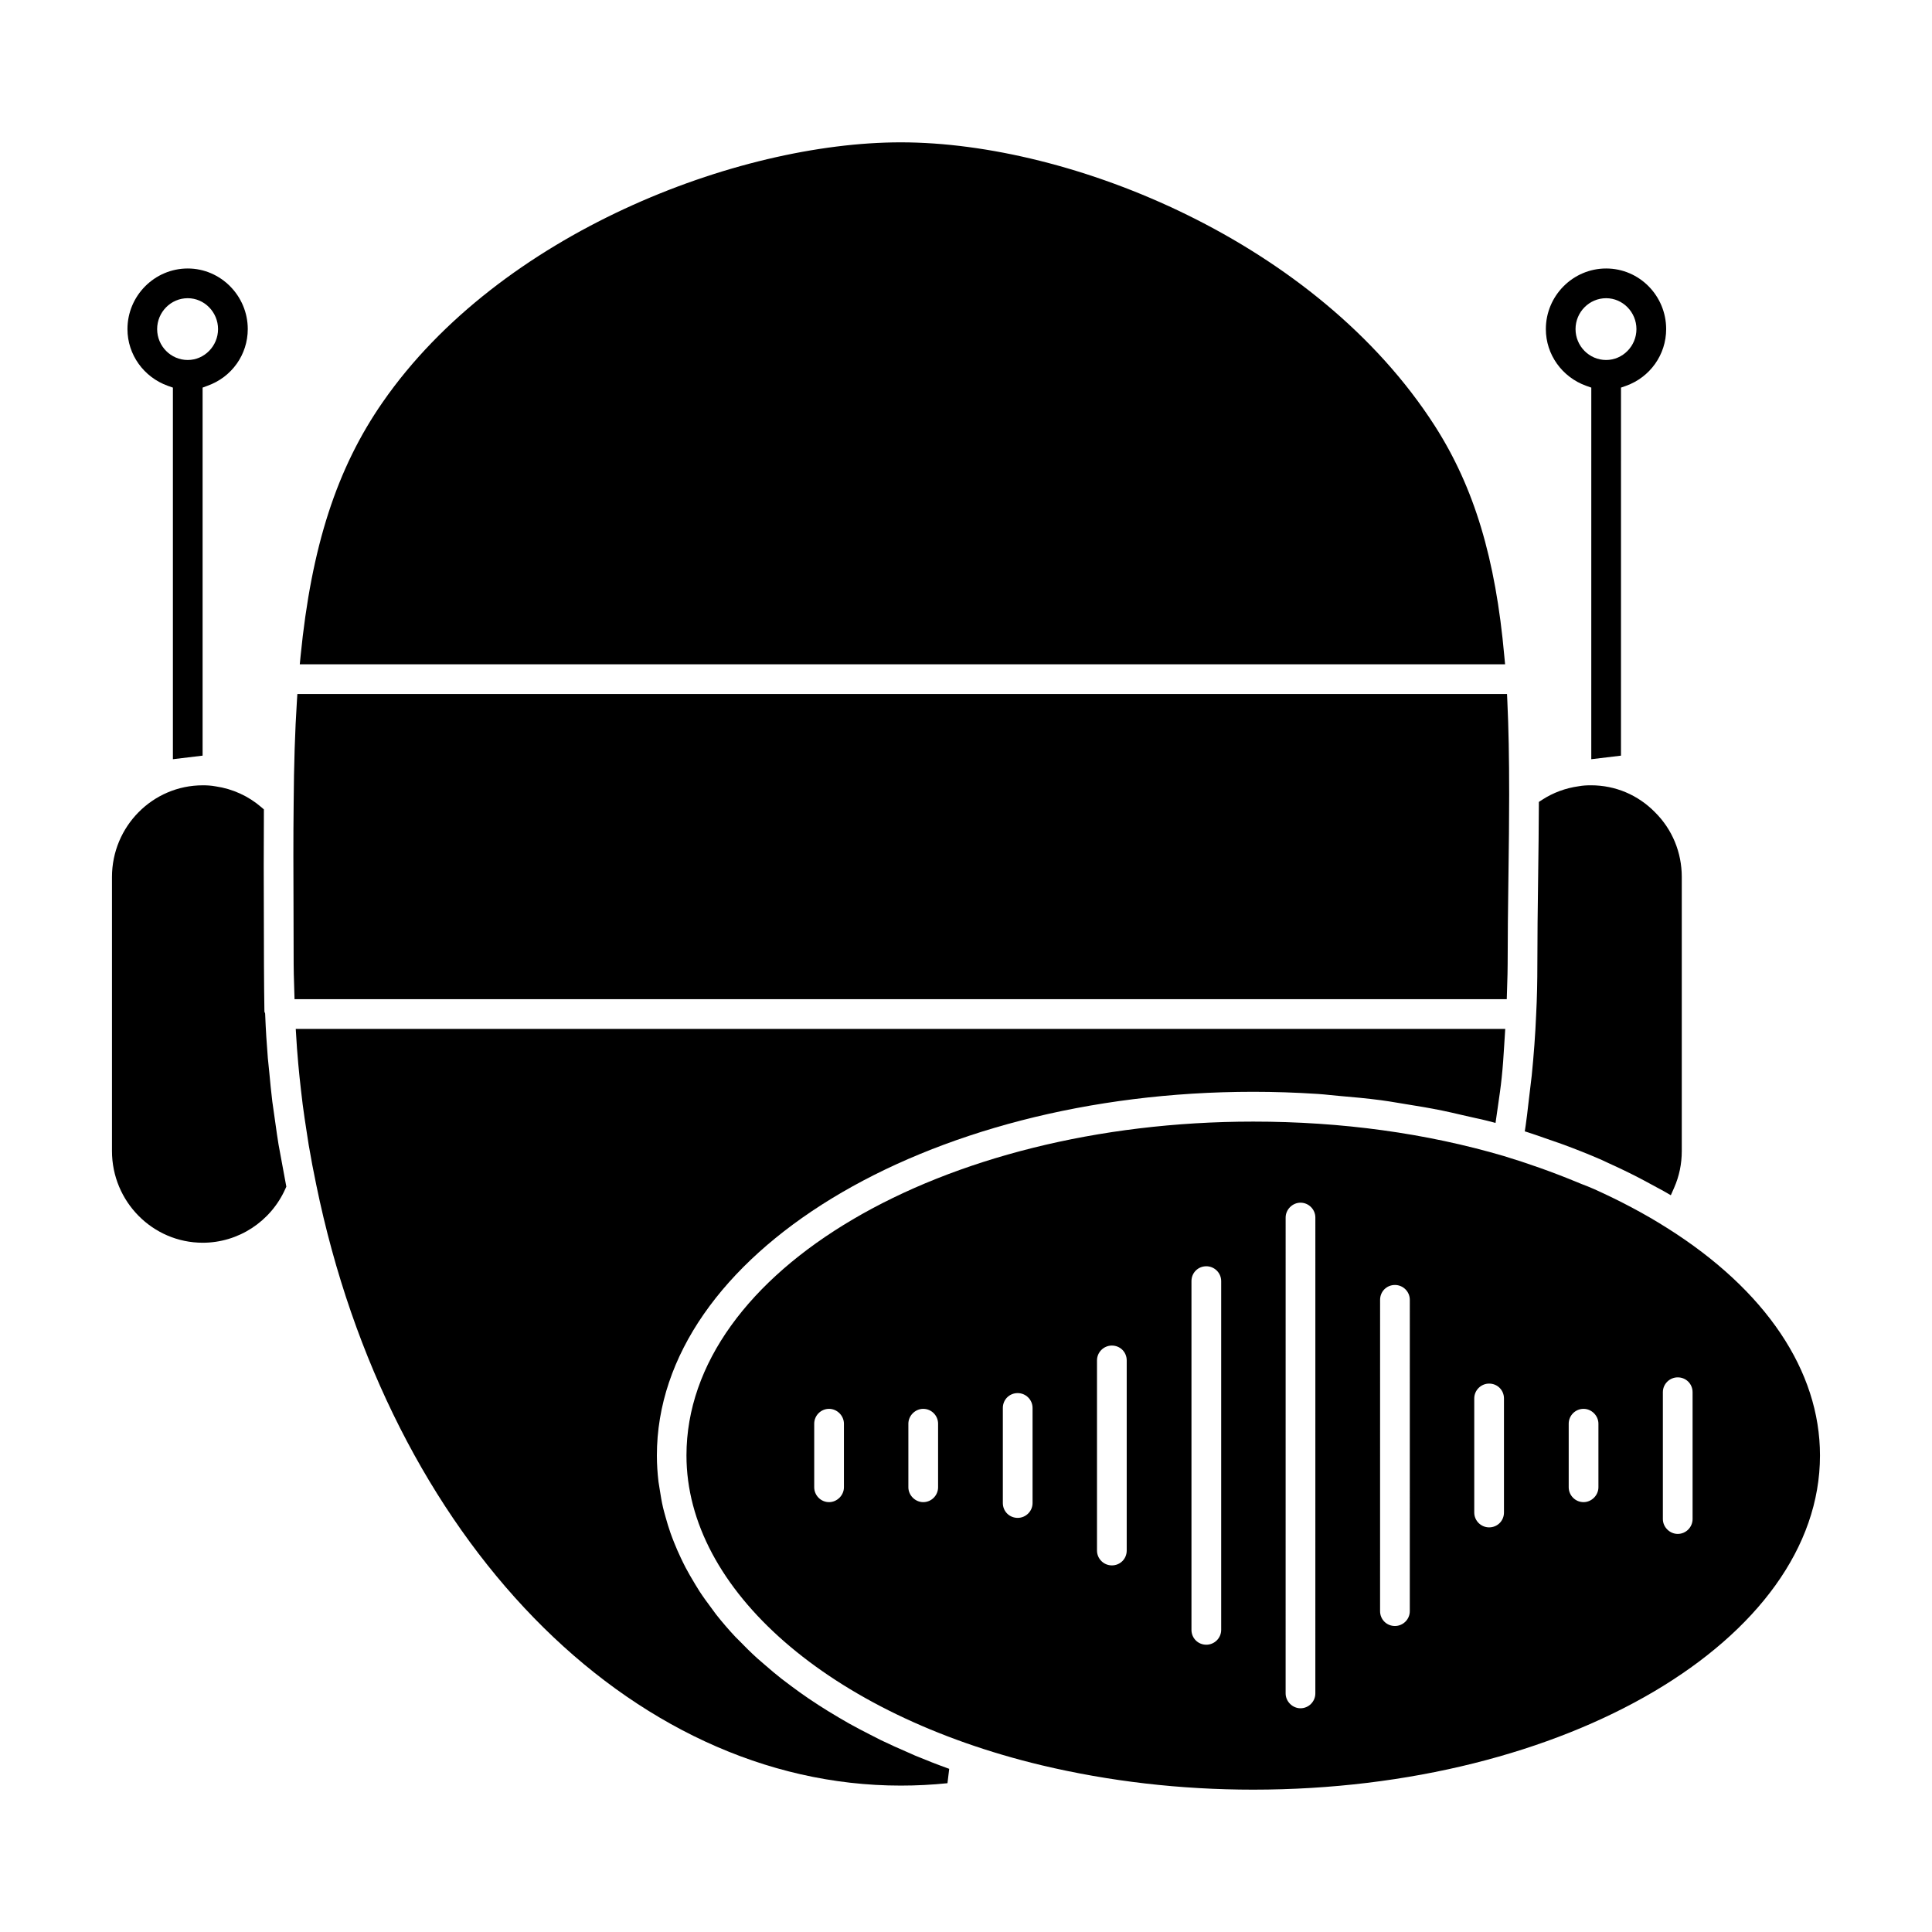 <?xml version="1.0" encoding="UTF-8"?>
<!-- Uploaded to: SVG Repo, www.svgrepo.com, Generator: SVG Repo Mixer Tools -->
<svg fill="#000000" width="800px" height="800px" version="1.1" viewBox="144 144 512 512" xmlns="http://www.w3.org/2000/svg">
 <g>
  <path d="m188.48 246.25 1.34 0.473v98.477l7.871-0.945v-97.535l1.262-0.473c6.457-2.281 10.707-8.266 10.707-15.035 0-8.816-7.164-16.059-15.902-16.059-8.816 0-15.98 7.242-15.98 16.059-0.004 6.773 4.328 12.754 10.703 15.039zm5.273-23.223c4.41 0 8.031 3.699 8.031 8.188 0 4.488-3.621 8.188-8.031 8.188-4.488 0-8.109-3.699-8.109-8.188 0.004-4.488 3.625-8.188 8.109-8.188z"/>
  <path d="m585.78 469.42c-5.824-3.699-12.359-7.164-19.363-10.312-1.102-0.473-2.207-0.945-3.309-1.34l-1.34-0.551c-6.691-2.754-12.988-4.957-19.207-6.848-20.625-6.062-42.98-9.133-66.441-9.133-82.812 0-150.2 39.676-150.2 88.48 0 35.582 37.863 68.645 94.148 82.105 17.871 4.25 36.684 6.457 56.047 6.457 82.812 0 150.2-39.754 150.2-88.559 0.008-22.438-14.398-43.852-40.535-60.301zm-218.13 68.723c0 2.125-1.812 3.938-3.938 3.938-2.203 0-3.938-1.809-3.938-3.938v-16.848c0-2.125 1.73-3.938 3.938-3.938 2.125 0 3.938 1.812 3.938 3.938zm24.953 0c0 2.125-1.73 3.938-3.938 3.938-2.125 0-3.938-1.809-3.938-3.938v-16.848c0-2.125 1.809-3.938 3.938-3.938 2.203 0 3.938 1.812 3.938 3.938zm25.035 4.172c0 2.203-1.809 3.938-3.938 3.938-2.203 0-3.938-1.73-3.938-3.938v-25.191c0-2.203 1.73-3.938 3.938-3.938 2.125 0 3.938 1.73 3.938 3.938zm24.953 12.594c0 2.203-1.73 3.938-3.938 3.938-2.125 0-3.938-1.73-3.938-3.938v-50.383c0-2.203 1.812-3.938 3.938-3.938 2.203 0 3.938 1.73 3.938 3.938zm25.035 21.02c0 2.203-1.812 3.938-3.938 3.938-2.203 0-3.938-1.73-3.938-3.938v-92.418c0-2.203 1.73-3.938 3.938-3.938 2.125 0 3.938 1.73 3.938 3.938zm24.953 16.844c0 2.125-1.73 3.938-3.938 3.938-2.125 0-3.938-1.809-3.938-3.938l0.004-126.11c0-2.125 1.809-3.938 3.938-3.938 2.203 0 3.938 1.812 3.938 3.938zm25.031-21.805c0 2.203-1.809 3.938-3.938 3.938-2.203 0-3.938-1.73-3.938-3.938l0.004-82.5c0-2.203 1.73-3.938 3.938-3.938 2.125 0 3.938 1.73 3.938 3.938zm24.957-26.137c0 2.203-1.73 3.938-3.938 3.938-2.125 0-3.938-1.73-3.938-3.938v-30.227c0-2.203 1.812-3.938 3.938-3.938 2.203 0 3.938 1.73 3.938 3.938zm25.031-6.688c0 2.125-1.809 3.938-3.938 3.938-2.203 0-3.938-1.809-3.938-3.938v-16.848c0-2.125 1.73-3.938 3.938-3.938 2.125 0 3.938 1.812 3.938 3.938zm24.953 8.422c0 2.125-1.73 3.938-3.938 3.938-2.125 0-3.938-1.809-3.938-3.938v-33.613c0-2.203 1.809-3.938 3.938-3.938 2.203 0 3.938 1.73 3.938 3.938z"/>
  <path d="m384.65 608.42c-2.453-1.055-4.863-2.133-7.199-3.266l-2.894-1.477c-1.891-0.961-3.75-1.93-5.559-2.941l-2.734-1.586c-1.965-1.16-3.594-2.16-5.184-3.184-0.977-0.629-1.938-1.27-2.891-1.914-1.547-1.055-3.035-2.129-4.5-3.223l-2.586-1.953c-1.512-1.184-2.945-2.402-4.352-3.629l-2.094-1.809c-1.723-1.57-3.352-3.184-4.926-4.816l-0.859-0.852c-1.816-1.941-3.508-3.922-5.106-5.938l-1.219-1.664c-1.109-1.477-2.188-2.953-3.172-4.461-0.371-0.566-0.711-1.137-1.055-1.711-1.156-1.918-1.938-3.258-2.648-4.617-0.441-0.844-0.848-1.695-1.254-2.543-0.625-1.32-1.207-2.648-1.742-3.992-0.355-0.879-0.688-1.754-1-2.633-0.48-1.371-0.891-2.758-1.281-4.148-0.363-1.312-0.543-1.945-0.688-2.578-0.352-1.52-0.605-3.055-0.844-4.594l-0.355-2.234c-0.266-2.289-0.426-4.602-0.426-6.93 0-53.152 70.902-96.395 158.05-96.395 5.566 0 11.168 0.184 17.121 0.57 1.117 0.074 2.223 0.184 3.324 0.301l2.152 0.207c3.762 0.324 7.519 0.664 11.199 1.148 1.453 0.188 2.883 0.426 4.312 0.664l2.031 0.336c3.312 0.527 6.613 1.074 9.863 1.738 1.805 0.367 3.586 0.785 5.367 1.203l3.449 0.781c1.09 0.234 2.184 0.465 3.246 0.746l2.137 0.562 0.656-4.566c0.359-2.457 0.715-4.914 0.973-7.391 0.328-3.07 0.496-5.793 0.664-8.52l0.281-4.438-320.53-0.008 0.324 5.09 0.344 4.172c0.203 2.281 0.445 4.566 0.707 6.848l0.465 3.926c0.324 2.477 0.695 4.938 1.082 7.406l0.508 3.289c0.602 3.547 1.27 7.082 2.008 10.594 19.227 93.734 82.93 159.21 154.91 159.21 4.133 0 8.289-0.211 12.367-0.633l0.461-3.809c-3.121-1.121-6.156-2.309-9.125-3.547z"/>
  <path d="m217 441.79-0.836-5.879c-0.312-2.523-0.547-5.047-0.785-7.57l-0.398-3.918c-0.312-3.812-0.551-7.629-0.699-11.434l-0.02-0.414-0.188-0.473c-0.039-3.582-0.121-8.09-0.121-12.605l-0.035-14.531c-0.031-7.742-0.043-15.332 0.008-22.82l0.008-3.644-0.691-0.598c-3.418-2.945-7.594-4.852-12.078-5.508-1.23-0.23-2.328-0.281-3.434-0.281-13.266 0-24.055 10.902-24.055 24.305v72.613c0 13.402 10.789 24.305 24.055 24.305 9.43 0 18.023-5.609 21.891-14.289l0.258-0.578-2.055-11.117c-0.305-1.84-0.566-3.703-0.824-5.562z"/>
  <path d="m553.36 445.6 4.586 1.594c3.609 1.32 7.137 2.723 10.559 4.215l1.668 0.785c2.848 1.281 5.633 2.625 8.34 4.027 0 0 5.707 3.047 6.375 3.434l1.898 1.098 0.887-2.008c1.336-3.035 2.016-6.305 2.016-9.715v-72.613c0-6.519-2.516-12.605-7.074-17.137-4.508-4.617-10.543-7.168-16.98-7.168-1.109 0-2.227 0.055-3.269 0.254-3.481 0.488-6.762 1.695-9.66 3.574l-0.891 0.582-0.004 1.066c-0.02 6.098-0.102 12.258-0.184 18.504l-0.02 1.574c-0.098 7.168-0.191 14.441-0.191 21.824 0 4.481-0.086 8.965-0.32 13.363-0.227 5.434-0.633 10.785-1.168 16.137-0.109 1.07-0.898 7.547-0.898 7.547-0.215 1.883-0.422 3.762-0.699 5.633l-0.246 1.656 1.594 0.508c1.25 0.406 2.469 0.836 3.684 1.266z"/>
  <path d="m543.43 404.75c0.055-1.75 0.113-3.496 0.113-5.246 0-7.41 0.098-14.711 0.191-21.91l0.031-2.332c0.094-6.969 0.18-13.836 0.18-20.617 0-9.941-0.152-17.836-0.484-24.848l-0.086-1.875h-320.57l-0.121 1.84c-0.508 7.867-0.793 16.781-0.863 27.254-0.109 9.129-0.074 18.445-0.035 27.93l0.035 14.562c0 1.754 0.059 3.496 0.113 5.242l0.121 4.047h321.25z"/>
  <path d="m542.66 317.9c-2.32-25.926-8-44.746-18.41-61.023-31.328-48.816-96.297-75.156-141.52-75.156-43.398 0-106.27 24.125-137.29 68.828-12.203 17.555-18.922 38.324-21.785 67.34l-0.211 2.16h319.42z"/>
  <path d="m564.37 246.25 1.34 0.473-0.004 98.477 7.871-0.945 0.004-97.535 1.34-0.473c6.375-2.281 10.629-8.266 10.629-15.035 0-8.816-7.086-16.059-15.902-16.059-8.816 0-15.98 7.242-15.98 16.059-0.004 6.773 4.324 12.754 10.703 15.039zm5.273-23.223c4.41 0 8.031 3.699 8.031 8.188 0 4.488-3.621 8.188-8.031 8.188-4.488 0-8.109-3.699-8.109-8.188 0-4.488 3.621-8.188 8.109-8.188z"/>
 </g>
</svg>